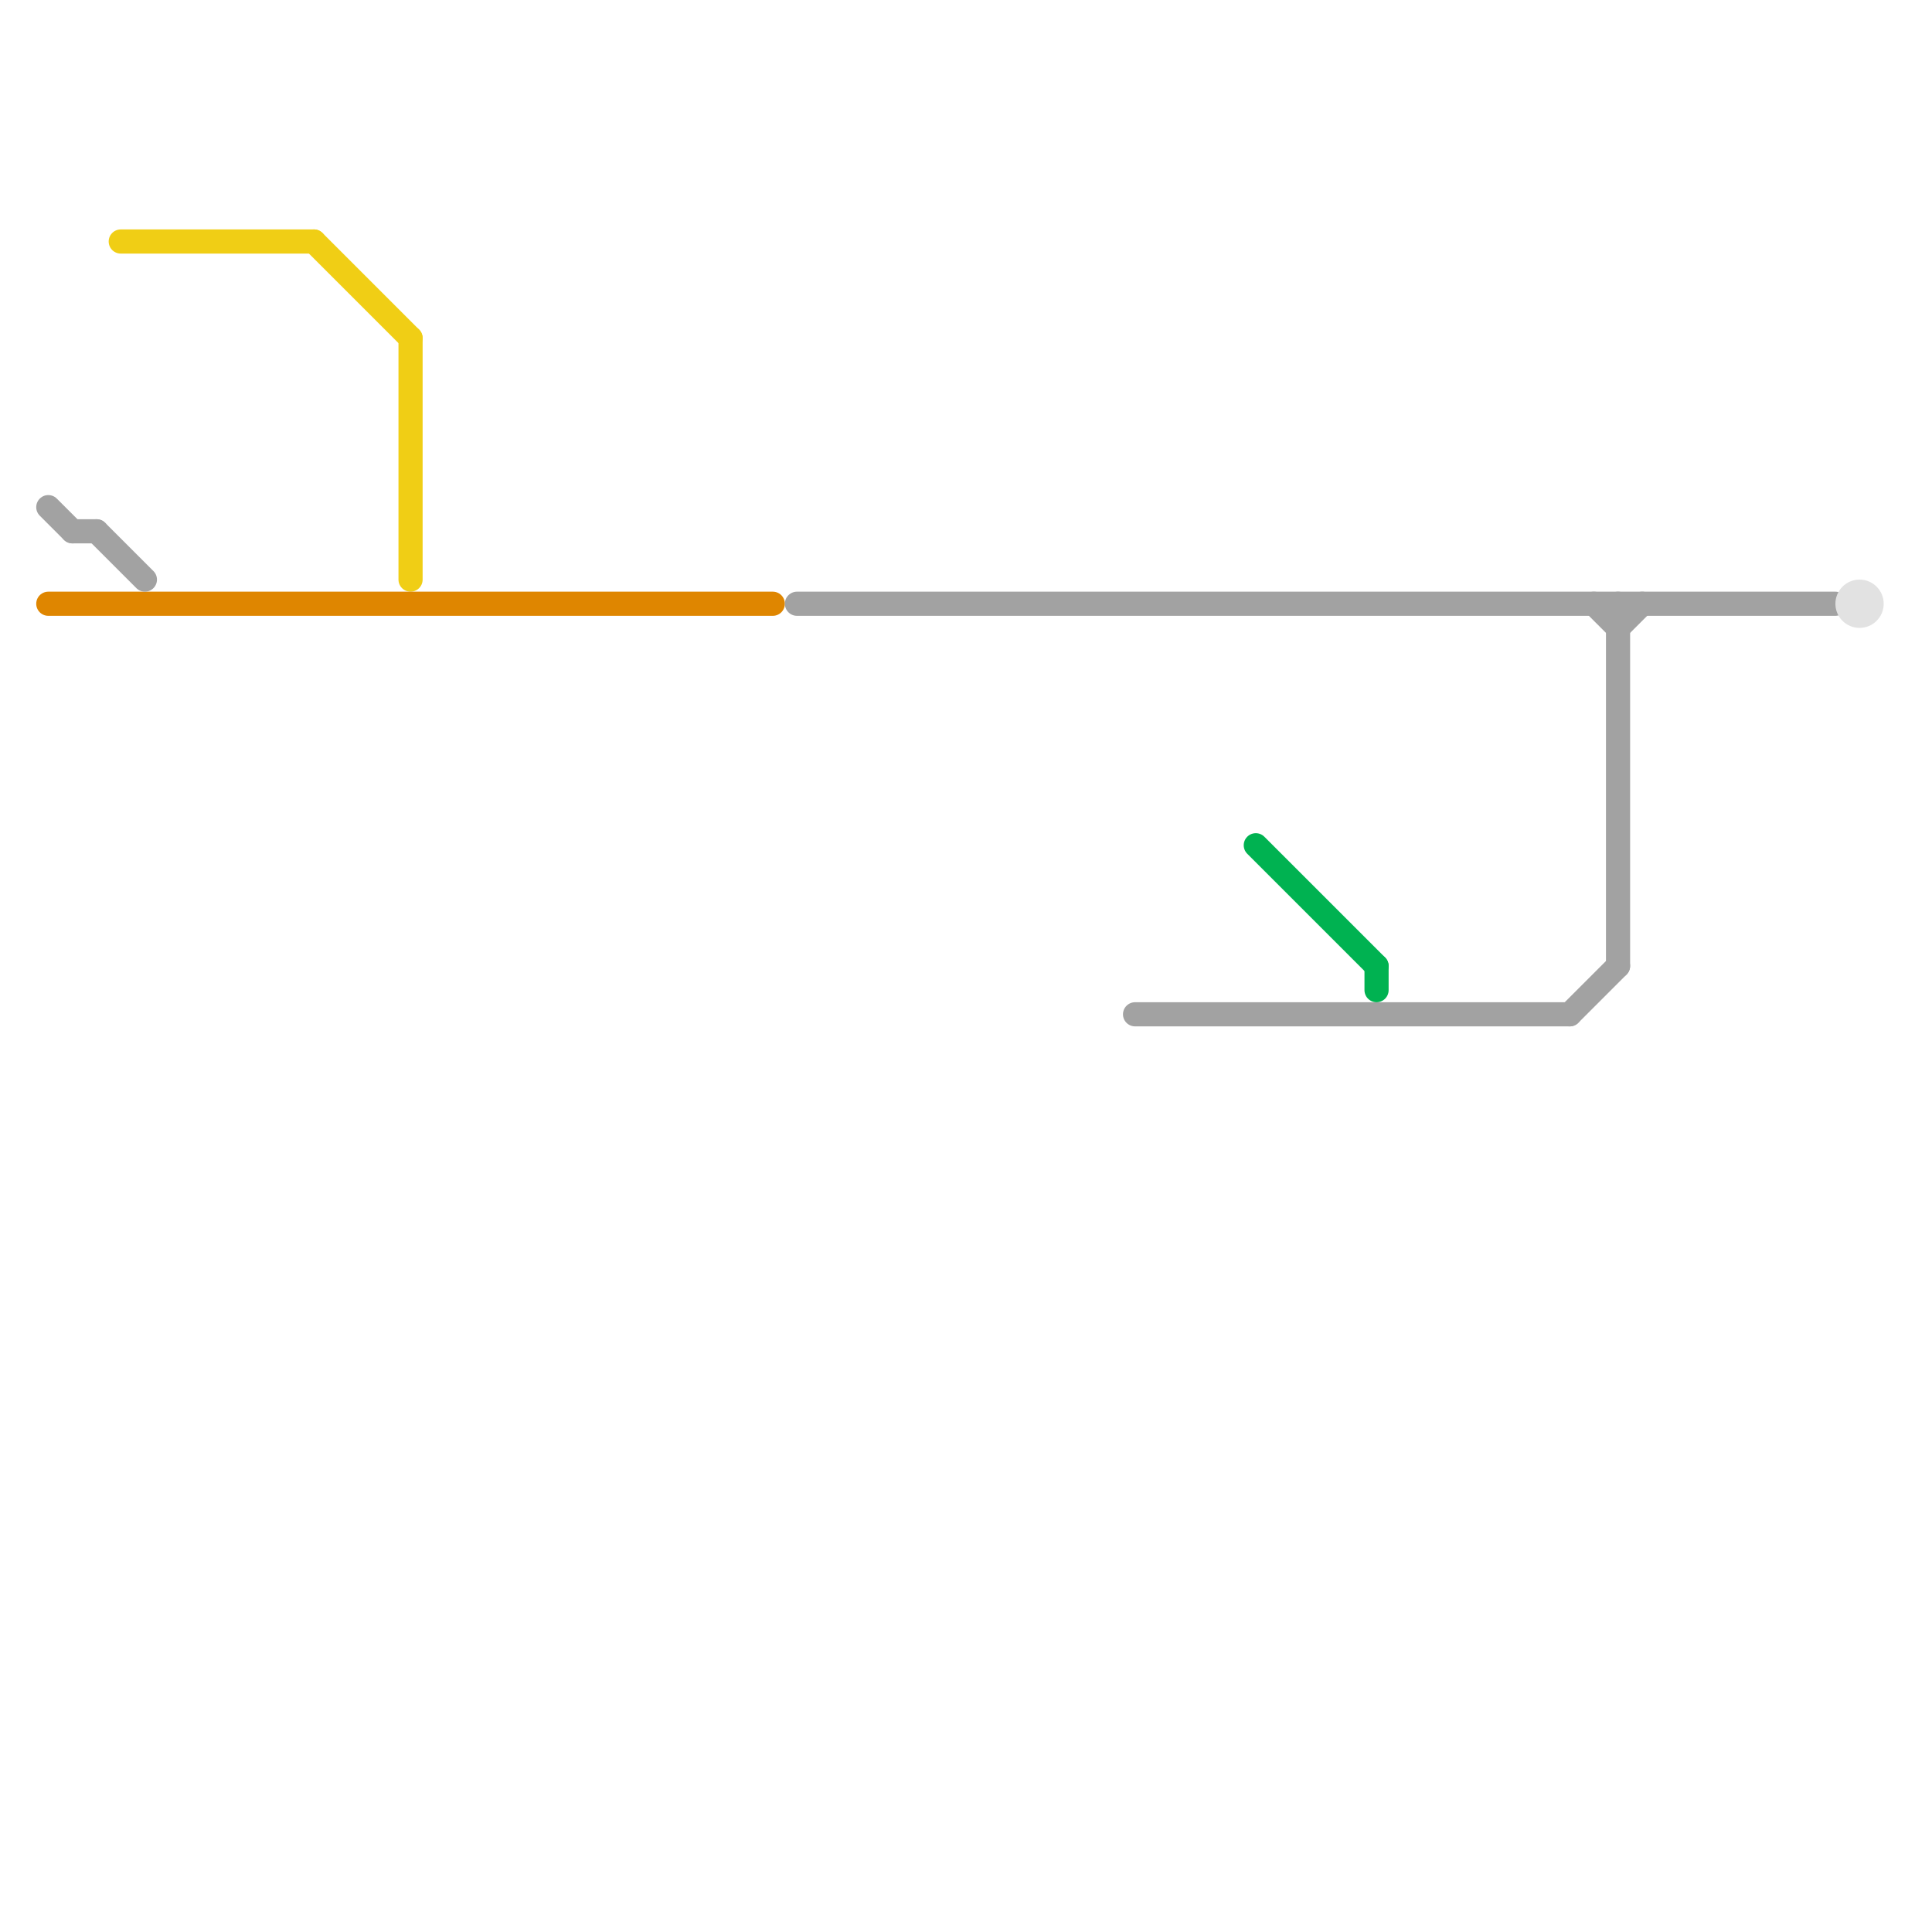 
<svg version="1.1" xmlns="http://www.w3.org/2000/svg" viewBox="0 0 80 80">
<style>text { font: 1px Helvetica; font-weight: 600; white-space: pre; dominant-baseline: central; } line { stroke-width: 1; fill: none; stroke-linecap: round; stroke-linejoin: round; } .c0 { stroke: #f0ce15 } .c1 { stroke: #df8600 } .c2 { stroke: #a2a2a2 } .c3 { stroke: #00b251 } .c4 { stroke: #e2e2e2 }</style><defs><g id="wm-xf"><circle r="1.2" fill="#000"/><circle r="0.9" fill="#fff"/><circle r="0.6" fill="#000"/><circle r="0.3" fill="#fff"/></g><g id="wm"><circle r="0.6" fill="#000"/><circle r="0.3" fill="#fff"/></g></defs><line class="c0" x1="13" y1="10" x2="17" y2="14"/><line class="c0" x1="17" y1="14" x2="17" y2="24"/><line class="c0" x1="5" y1="10" x2="13" y2="10"/><line class="c1" x1="2" y1="25" x2="32" y2="25"/><line class="c2" x1="67" y1="25" x2="67" y2="40"/><line class="c2" x1="67" y1="26" x2="68" y2="25"/><line class="c2" x1="2" y1="21" x2="3" y2="22"/><line class="c2" x1="4" y1="22" x2="6" y2="24"/><line class="c2" x1="3" y1="22" x2="4" y2="22"/><line class="c2" x1="47" y1="42" x2="65" y2="42"/><line class="c2" x1="33" y1="25" x2="76" y2="25"/><line class="c2" x1="66" y1="25" x2="67" y2="26"/><line class="c2" x1="65" y1="42" x2="67" y2="40"/><line class="c3" x1="52" y1="35" x2="57" y2="40"/><line class="c3" x1="57" y1="40" x2="57" y2="41"/><circle cx="77" cy="25" r="1" fill="#e2e2e2" />
</svg>
